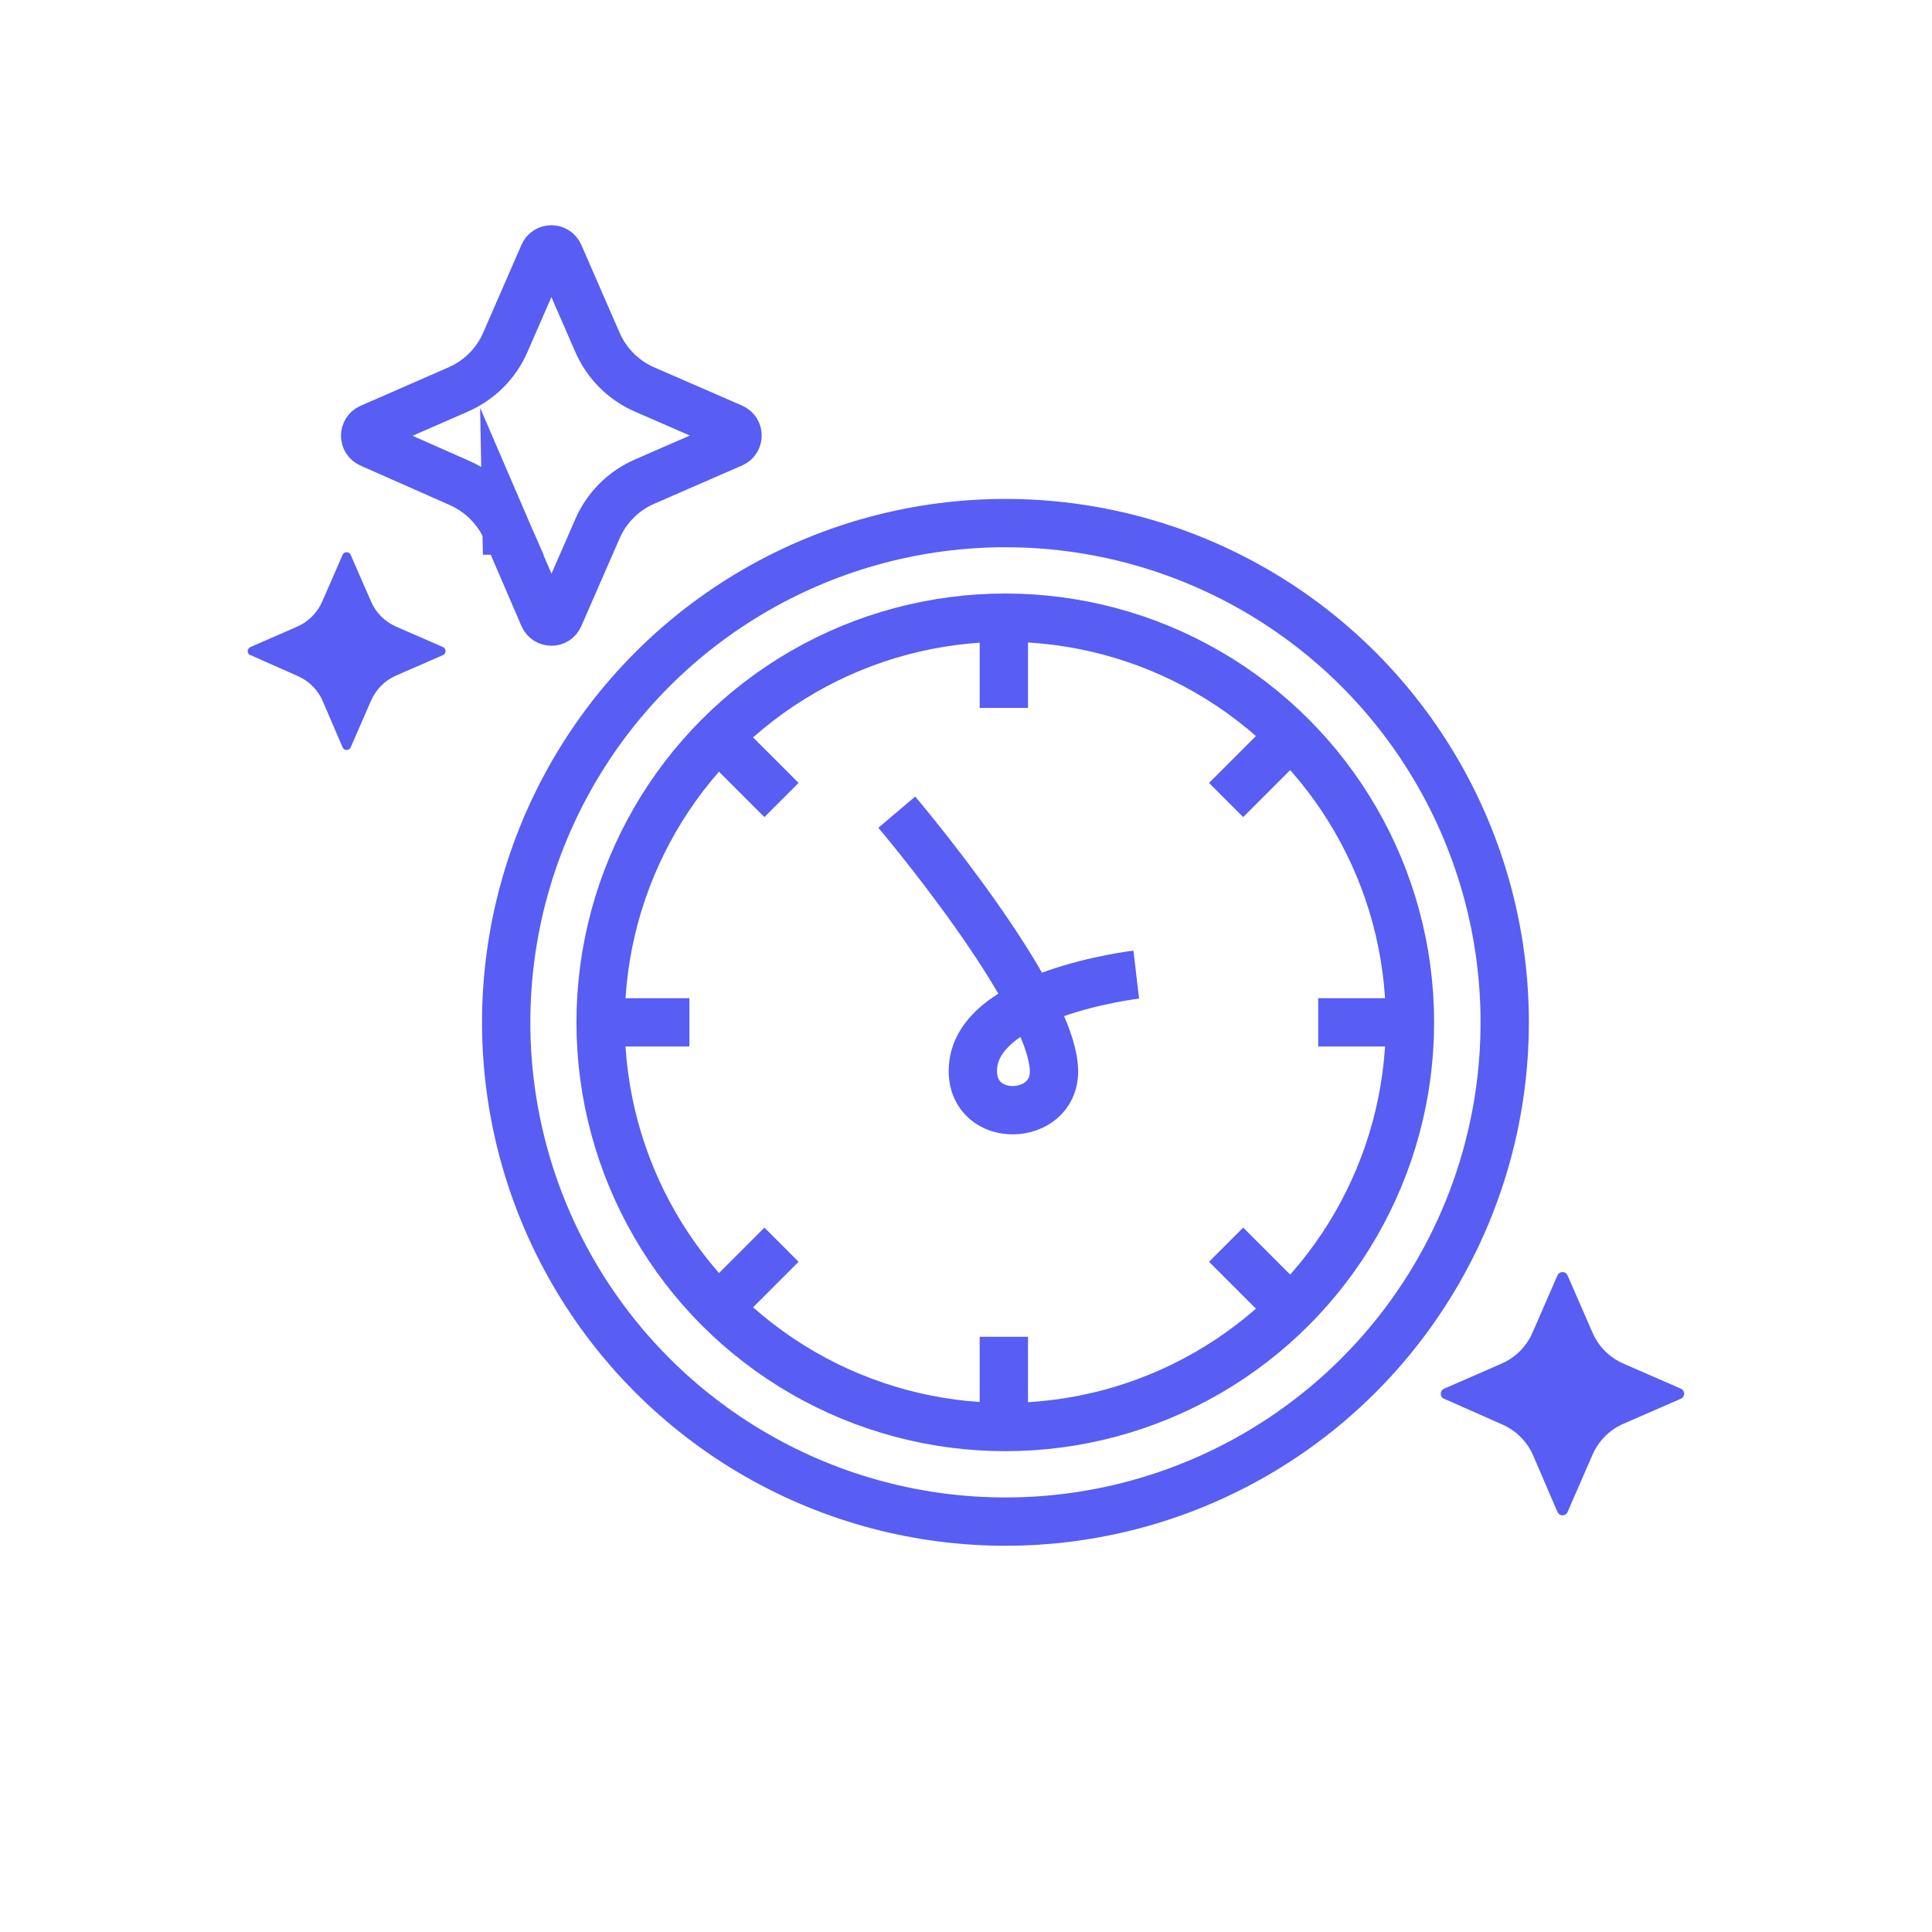 <?xml version="1.0" encoding="UTF-8"?>
<svg xmlns="http://www.w3.org/2000/svg" id="Layer_2" viewBox="0 0 240 240">
  <defs>
    <style>.cls-1,.cls-2{fill:none;}.cls-3{fill:#585df3;}.cls-2{stroke:#585df3;stroke-miterlimit:10;stroke-width:6px;}</style>
  </defs>
  <g id="Layer_1-2">
    <rect class="cls-1" width="240" height="240"></rect>
    <circle class="cls-2" cx="124.9" cy="127" r="62.02"></circle>
    <path class="cls-2" d="M111.4,100.89s19.53,23.03,19.53,32.23c0,6.2-10.08,6.61-10.08-.09,0-9.58,20.3-11.96,20.3-11.96"></path>
    <line class="cls-2" x1="174.97" y1="127" x2="163.75" y2="127"></line>
    <line class="cls-2" x1="85.64" y1="127" x2="74.42" y2="127"></line>
    <circle class="cls-2" cx="124.88" cy="127" r="50.27"></circle>
    <line class="cls-2" x1="124.7" y1="76.73" x2="124.7" y2="87.94"></line>
    <line class="cls-2" x1="124.7" y1="166.06" x2="124.7" y2="177.27"></line>
    <line class="cls-2" x1="160.24" y1="91.45" x2="152.31" y2="99.38"></line>
    <line class="cls-2" x1="97.08" y1="154.62" x2="89.15" y2="162.55"></line>
    <line class="cls-2" x1="160.24" y1="162.55" x2="152.31" y2="154.62"></line>
    <line class="cls-2" x1="97.08" y1="99.38" x2="89.15" y2="91.45"></line>
    <path class="cls-2" d="M62.93,65.89l4.6,10.69c.37.84,1.57.86,1.93,0l4.75-10.88c1.14-2.64,3.25-4.74,5.88-5.88l10.9-4.75c.84-.37.84-1.57,0-1.93l-10.9-4.75c-2.64-1.14-4.74-3.25-5.88-5.88l-4.75-10.9c-.37-.84-1.57-.84-1.93,0l-4.75,10.9c-1.14,2.64-3.25,4.74-5.88,5.88l-10.91,4.77c-.84.37-.84,1.56,0,1.93l11.1,4.91c2.62,1.16,4.71,3.27,5.86,5.91h-.02Z"></path>
    <path class="cls-3" d="M31.12,81.38l5.89,2.61c1.39.61,2.51,1.74,3.1,3.15l2.44,5.68c.19.46.83.46,1.02,0l2.52-5.78c.61-1.4,1.72-2.52,3.13-3.13l5.78-2.52c.46-.19.46-.83,0-1.02l-5.78-2.52c-1.4-.61-2.52-1.72-3.13-3.13l-2.52-5.78c-.19-.46-.83-.46-1.02,0l-2.52,5.78c-.61,1.4-1.72,2.52-3.13,3.13l-5.79,2.53c-.44.19-.46.83,0,1.02v-.02Z"></path>
    <path class="cls-3" d="M179.4,173.76l7.25,3.21c1.71.75,3.08,2.14,3.82,3.87l3,6.98c.24.56,1.02.56,1.26,0l3.1-7.11c.75-1.72,2.12-3.1,3.85-3.85l7.11-3.1c.56-.24.56-1.02,0-1.26l-7.11-3.1c-1.72-.75-3.1-2.12-3.85-3.85l-3.1-7.11c-.24-.56-1.02-.56-1.26,0l-3.1,7.11c-.75,1.72-2.12,3.1-3.85,3.85l-7.13,3.11c-.54.24-.56,1.02,0,1.26v-.02Z"></path>
  </g>
</svg>
